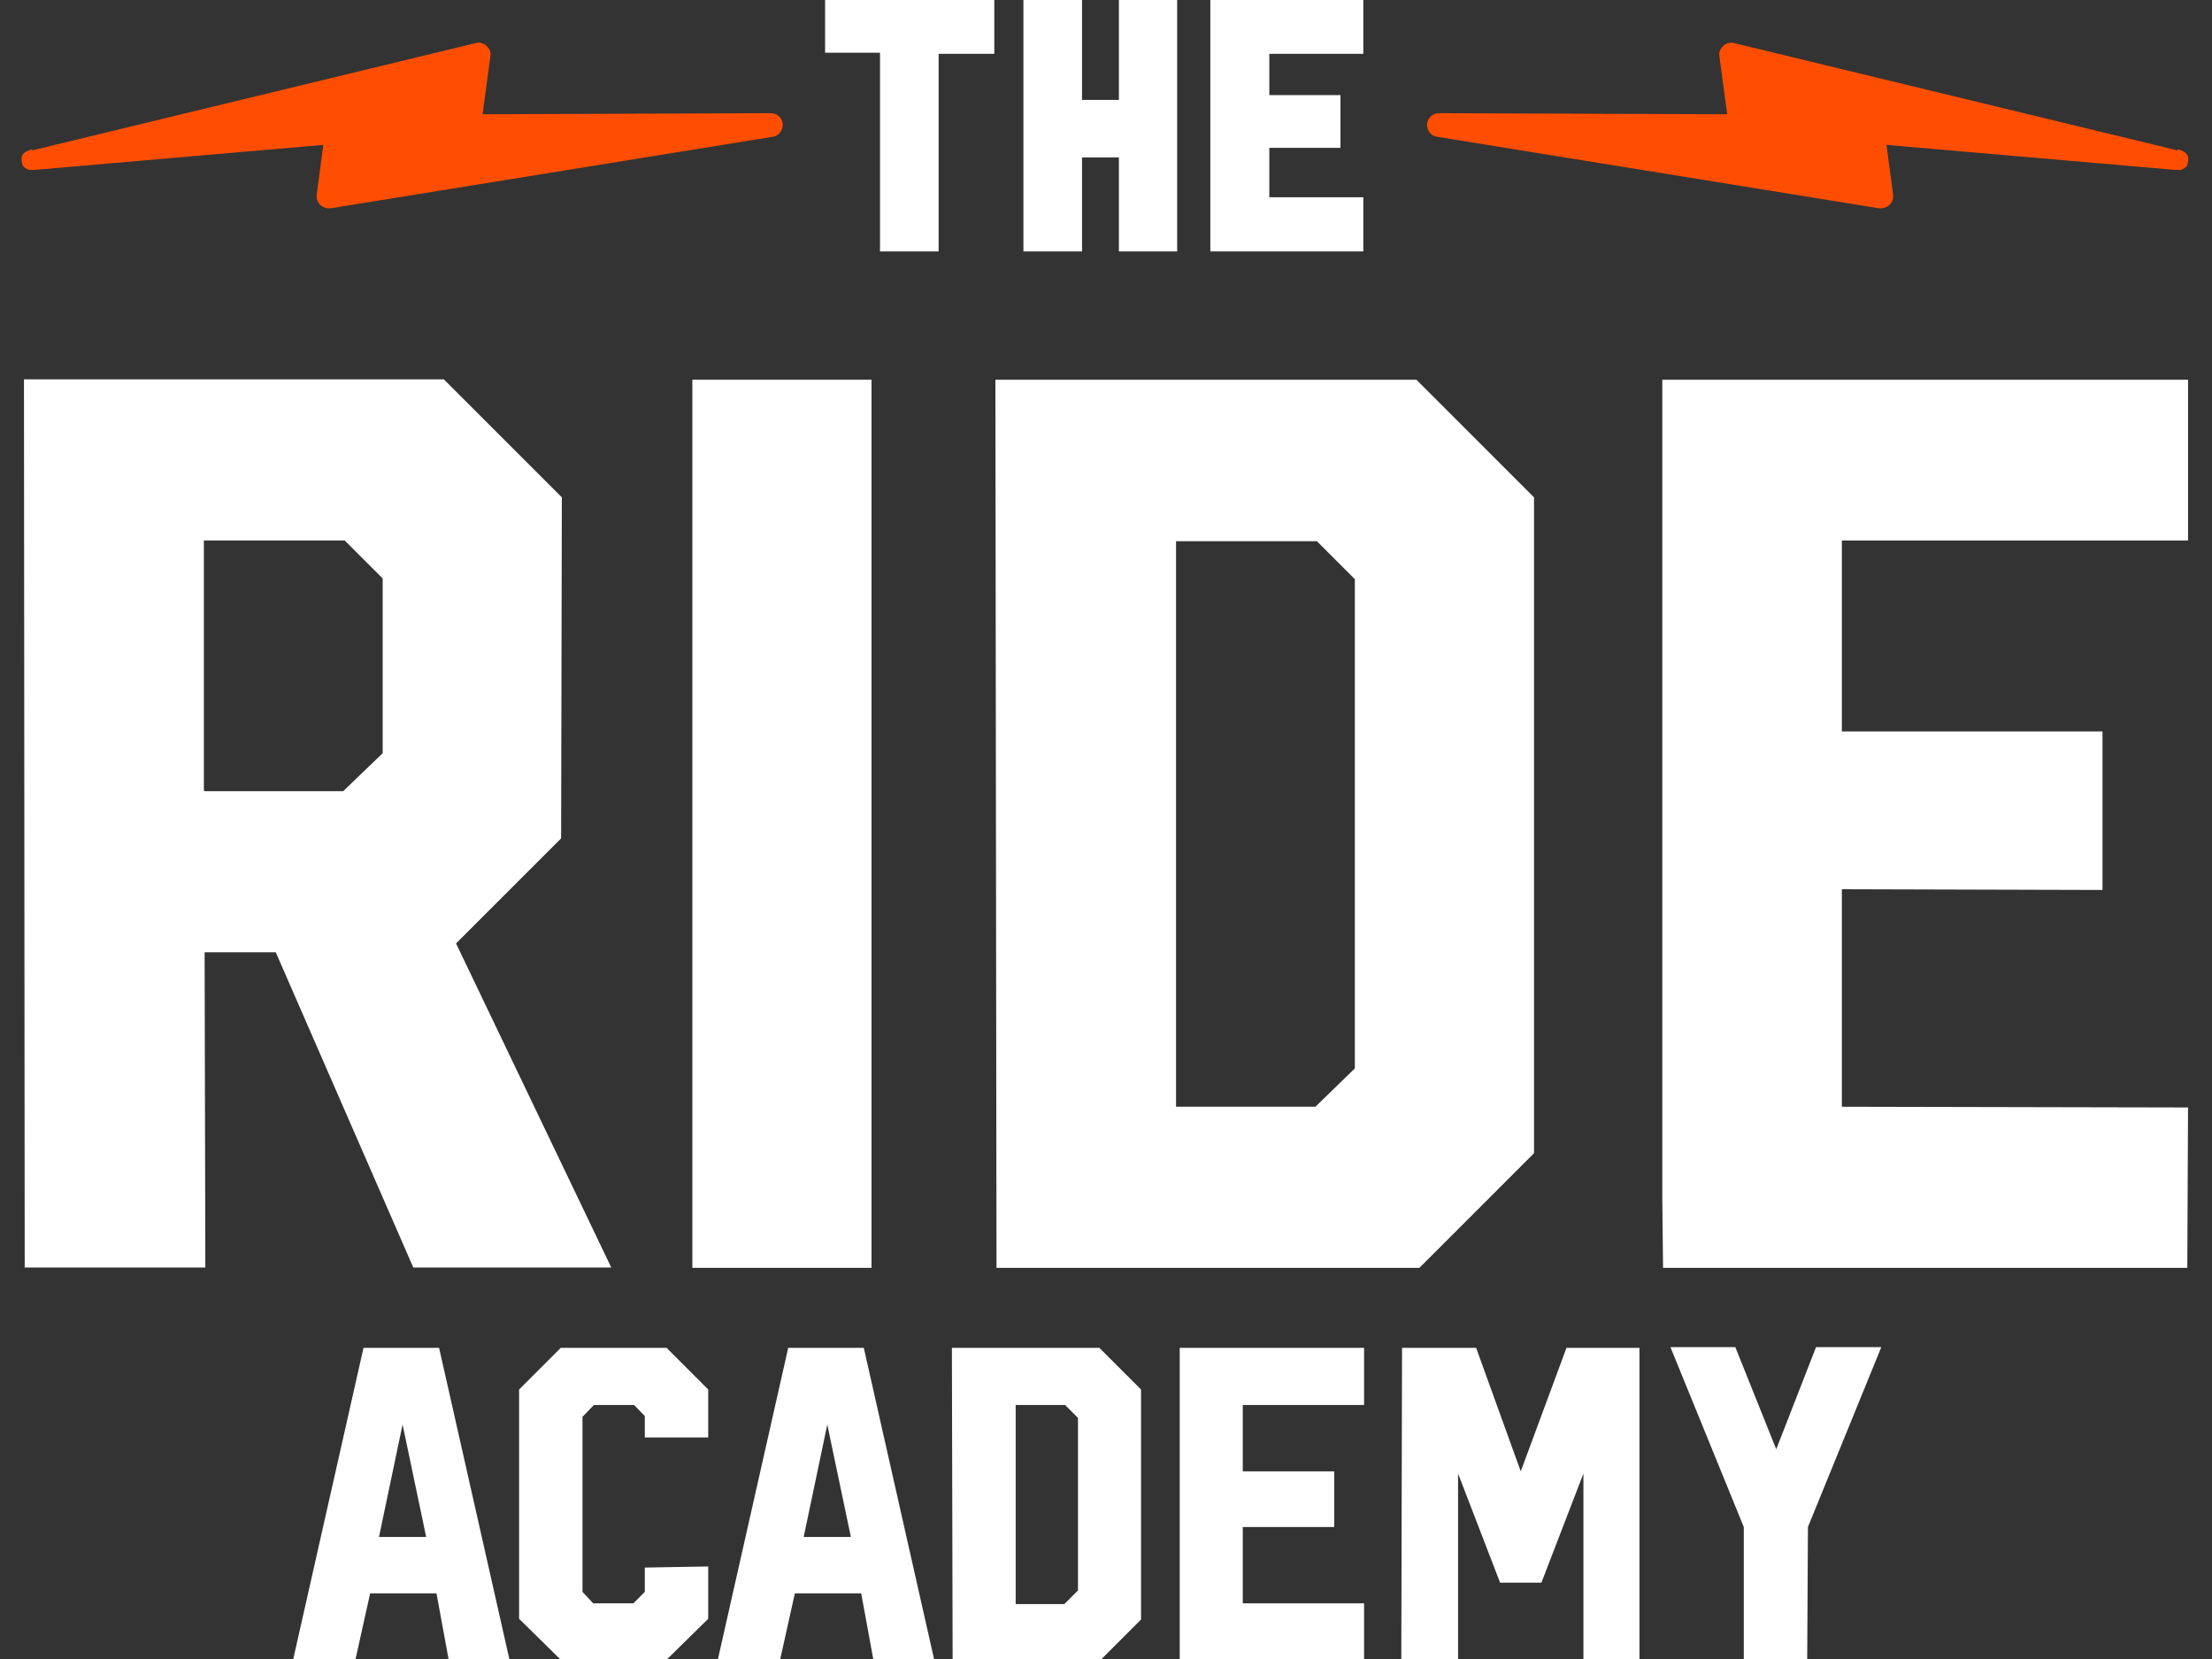 <?xml version="1.0" encoding="UTF-8"?>
<svg id="Layer_1" data-name="Layer 1" xmlns="http://www.w3.org/2000/svg" version="1.1" viewBox="0 0 600 450">
  <rect x="0" y="0" width="600" height="450" fill="#333333" stroke="none"/>
  <defs>
    <style>
      .cls-1 {
        fill: #ff4e02;
      }

      .cls-1, .cls-2 {
        stroke-width: 0px;
      }

      .cls-2 {
        fill: #fff;
      }
    </style>
  </defs>
  <path class="cls-2" d="M120.5,103l31.9,31.9-.2,92.5-28.5,28.5,42.1,87.9h-53.7l-37.3-85.5h-19.3l.2,85.5H6.7l-.2-240.9h113.9ZM55.5,214.6h37.6l10.7-10.3v-47.4l-10.3-10.3h-38.2v67.9h.1Z"/>
  <path class="cls-2" d="M187.8,103h48.6v240.9h-48.6V103Z"/>
  <path class="cls-2" d="M384.2,103l31.9,31.9v177.9l-31.1,31.1h-114.7l-.3-240.9h114.3-.1ZM319.2,300.2h37.6l10.7-10.4v-132.7l-10.3-10.3h-38.2v153.4h.1Z"/>
  <path class="cls-2" d="M593.5,103v43.6h-93.9v51.8h70.7v43l-70.7-.2v59l93.9.2-.2,43.5h-142.2l-.2-17.8V103h142.7Z"/>
  <path class="cls-1" d="M8.7,40.8l120.7-29.2c1-.1,2,.2,2.7,1,.8.8,1.1,1.7.9,2.8l-2.1,15.6,78.2-.3c1.7,0,3.1,1.3,3.2,3s-1.1,3.2-2.7,3.4l-119.9,19.4c-1,.1-2-.2-2.8-.9-.8-.8-1.1-1.7-1-2.8l1.8-13.5-78.5,6.8h-1c-.6,0-1.3-.4-1.8-.9-.2-.1-.3-.4-.4-.9-.6-2.3.4-3.1,2.6-3.8h.1Z"/>
  <path class="cls-1" d="M590.7,40.8l-120.7-29.2c-1-.1-2,.2-2.7,1-.8.8-1.1,1.7-.9,2.8l2.1,15.6-78.2-.3c-1.7,0-3.1,1.3-3.2,3s1.1,3.2,2.7,3.4l119.9,19.4c1,.1,2-.2,2.8-.9.8-.8,1.1-1.7,1-2.8l-1.8-13.5,78.5,6.8h1c.6,0,1.3-.4,1.8-.9.2-.1.3-.4.4-.9.6-2.3-.4-3.1-2.6-3.8h-.1Z"/>
  <polygon class="cls-2" points="254.6 68.2 254.6 14.6 269.7 14.6 269.7 0 223.8 0 223.8 14.3 238.7 14.3 238.7 68.2 254.6 68.2"/>
  <polygon class="cls-2" points="319.3 68.2 319.3 0 303.5 0 303.5 27.1 293.5 27.1 293.5 0 277.6 0 277.6 68.2 293.5 68.2 293.5 42.7 303.5 42.7 303.5 68.2 319.3 68.2"/>
  <polygon class="cls-2" points="369.8 14.6 369.8 0 328.3 0 328.3 68.2 369.8 68.2 369.8 53.5 344.3 53.5 344.3 40.1 363.6 40.1 363.6 25.8 344.3 25.8 344.3 14.6 369.8 14.6"/>
  <path class="cls-2" d="M96.4,450.2l4-18h18l3.3,18h16.5l-19.1-84.6h-20.5l-19.1,84.6h16.7M102.8,416.9l6.4-30.5,6.4,30.5h-13,.1Z"/>
  <path class="cls-2" d="M211.6,450.2l4-18h18l3.3,18h16.5l-19.1-84.6h-20.5l-19.1,84.6h16.7M218,416.9l6.4-30.5,6.4,30.5h-13,.1Z"/>
  <polygon class="cls-2" points="152.1 365.6 140.8 376.9 140.8 439.1 152.1 450.2 180.8 450.2 192.1 439.1 192.1 424.9 174.9 425.2 174.9 431.8 171.8 434.9 160.9 434.9 158 431.8 158 384.3 161.1 381.1 172 381.1 174.9 384.1 174.9 389.9 192.1 389.9 192.1 376.9 180.8 365.6 152.1 365.6"/>
  <path class="cls-2" d="M258.2,365.6l.2,84.6h40.2l10.9-10.9v-62.4l-11.3-11.3h-40.2.1ZM292.5,431.3l-3.8,3.8h-13.2v-54h13.4l3.5,3.5v46.7h0Z"/>
  <polygon class="cls-2" points="320 444.1 320 450.2 370 450.2 370 434.9 337.1 434.9 337.1 414.2 361.9 414.2 361.9 399.1 337.1 399.1 337.1 381.1 370 381.1 370 365.6 320 365.6 320 444.1"/>
  <polygon class="cls-2" points="412.5 399.1 400.4 365.6 380.3 365.6 380.1 450.2 395.5 450.2 395.5 399.7 406.9 429.3 418.1 429.3 429.5 399.7 429.5 450.2 444.7 450.2 444.7 365.6 424.9 365.6 412.5 399.1"/>
  <polygon class="cls-2" points="492.6 365.4 481.8 393.1 470.7 365.4 453.1 365.4 473 414.2 473 450.2 490.2 450.2 490.4 414.2 510.3 365.4 492.6 365.4"/>
</svg>